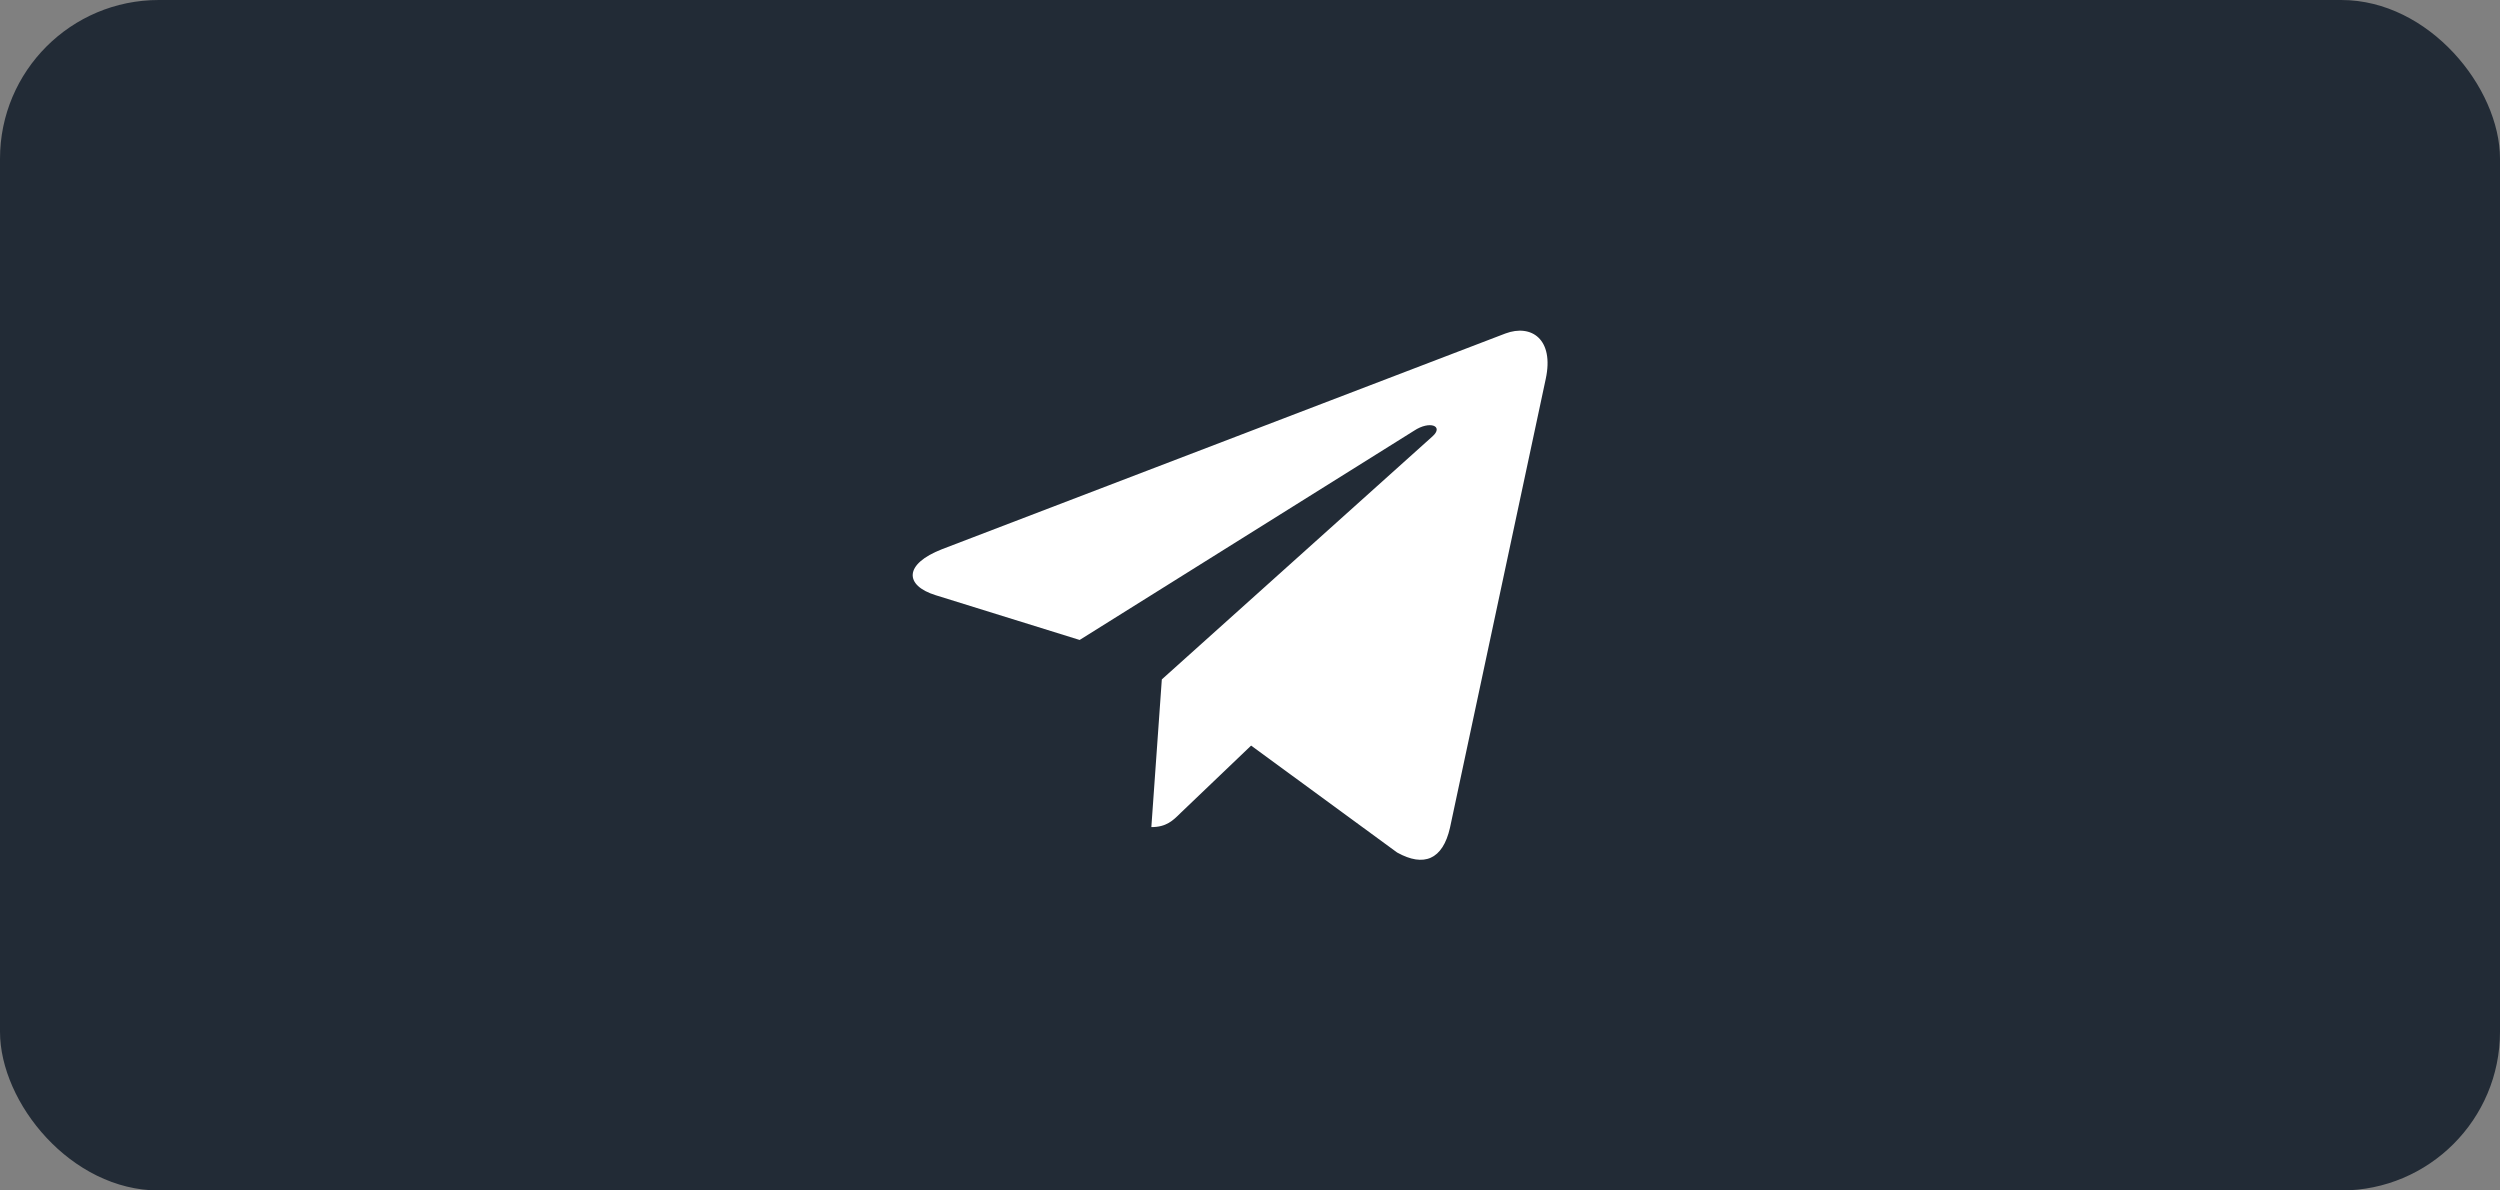 <?xml version="1.0" encoding="UTF-8"?> <svg xmlns="http://www.w3.org/2000/svg" width="63" height="30" viewBox="0 0 63 30" fill="none"><rect x="0" y="0" width="63" height="30" fill="#808080" stroke="none"/><rect width="63" height="30" rx="4" fill="#222B36"></rect><g clip-path="url(#clip0_344_1333)"><path d="M29.278 17.121L29.014 20.843C29.392 20.843 29.556 20.681 29.753 20.485L31.528 18.789L35.207 21.483C35.882 21.859 36.357 21.661 36.539 20.862L38.953 9.547C39.167 8.55 38.593 8.159 37.936 8.404L23.743 13.838C22.774 14.214 22.789 14.754 23.578 14.999L27.207 16.127L35.636 10.853C36.032 10.591 36.393 10.736 36.096 10.999L29.278 17.121Z" fill="white"></path></g><defs><clipPath id="clip0_344_1333"><rect width="16" height="14" fill="white" transform="translate(23 8)"></rect></clipPath></defs></svg> 